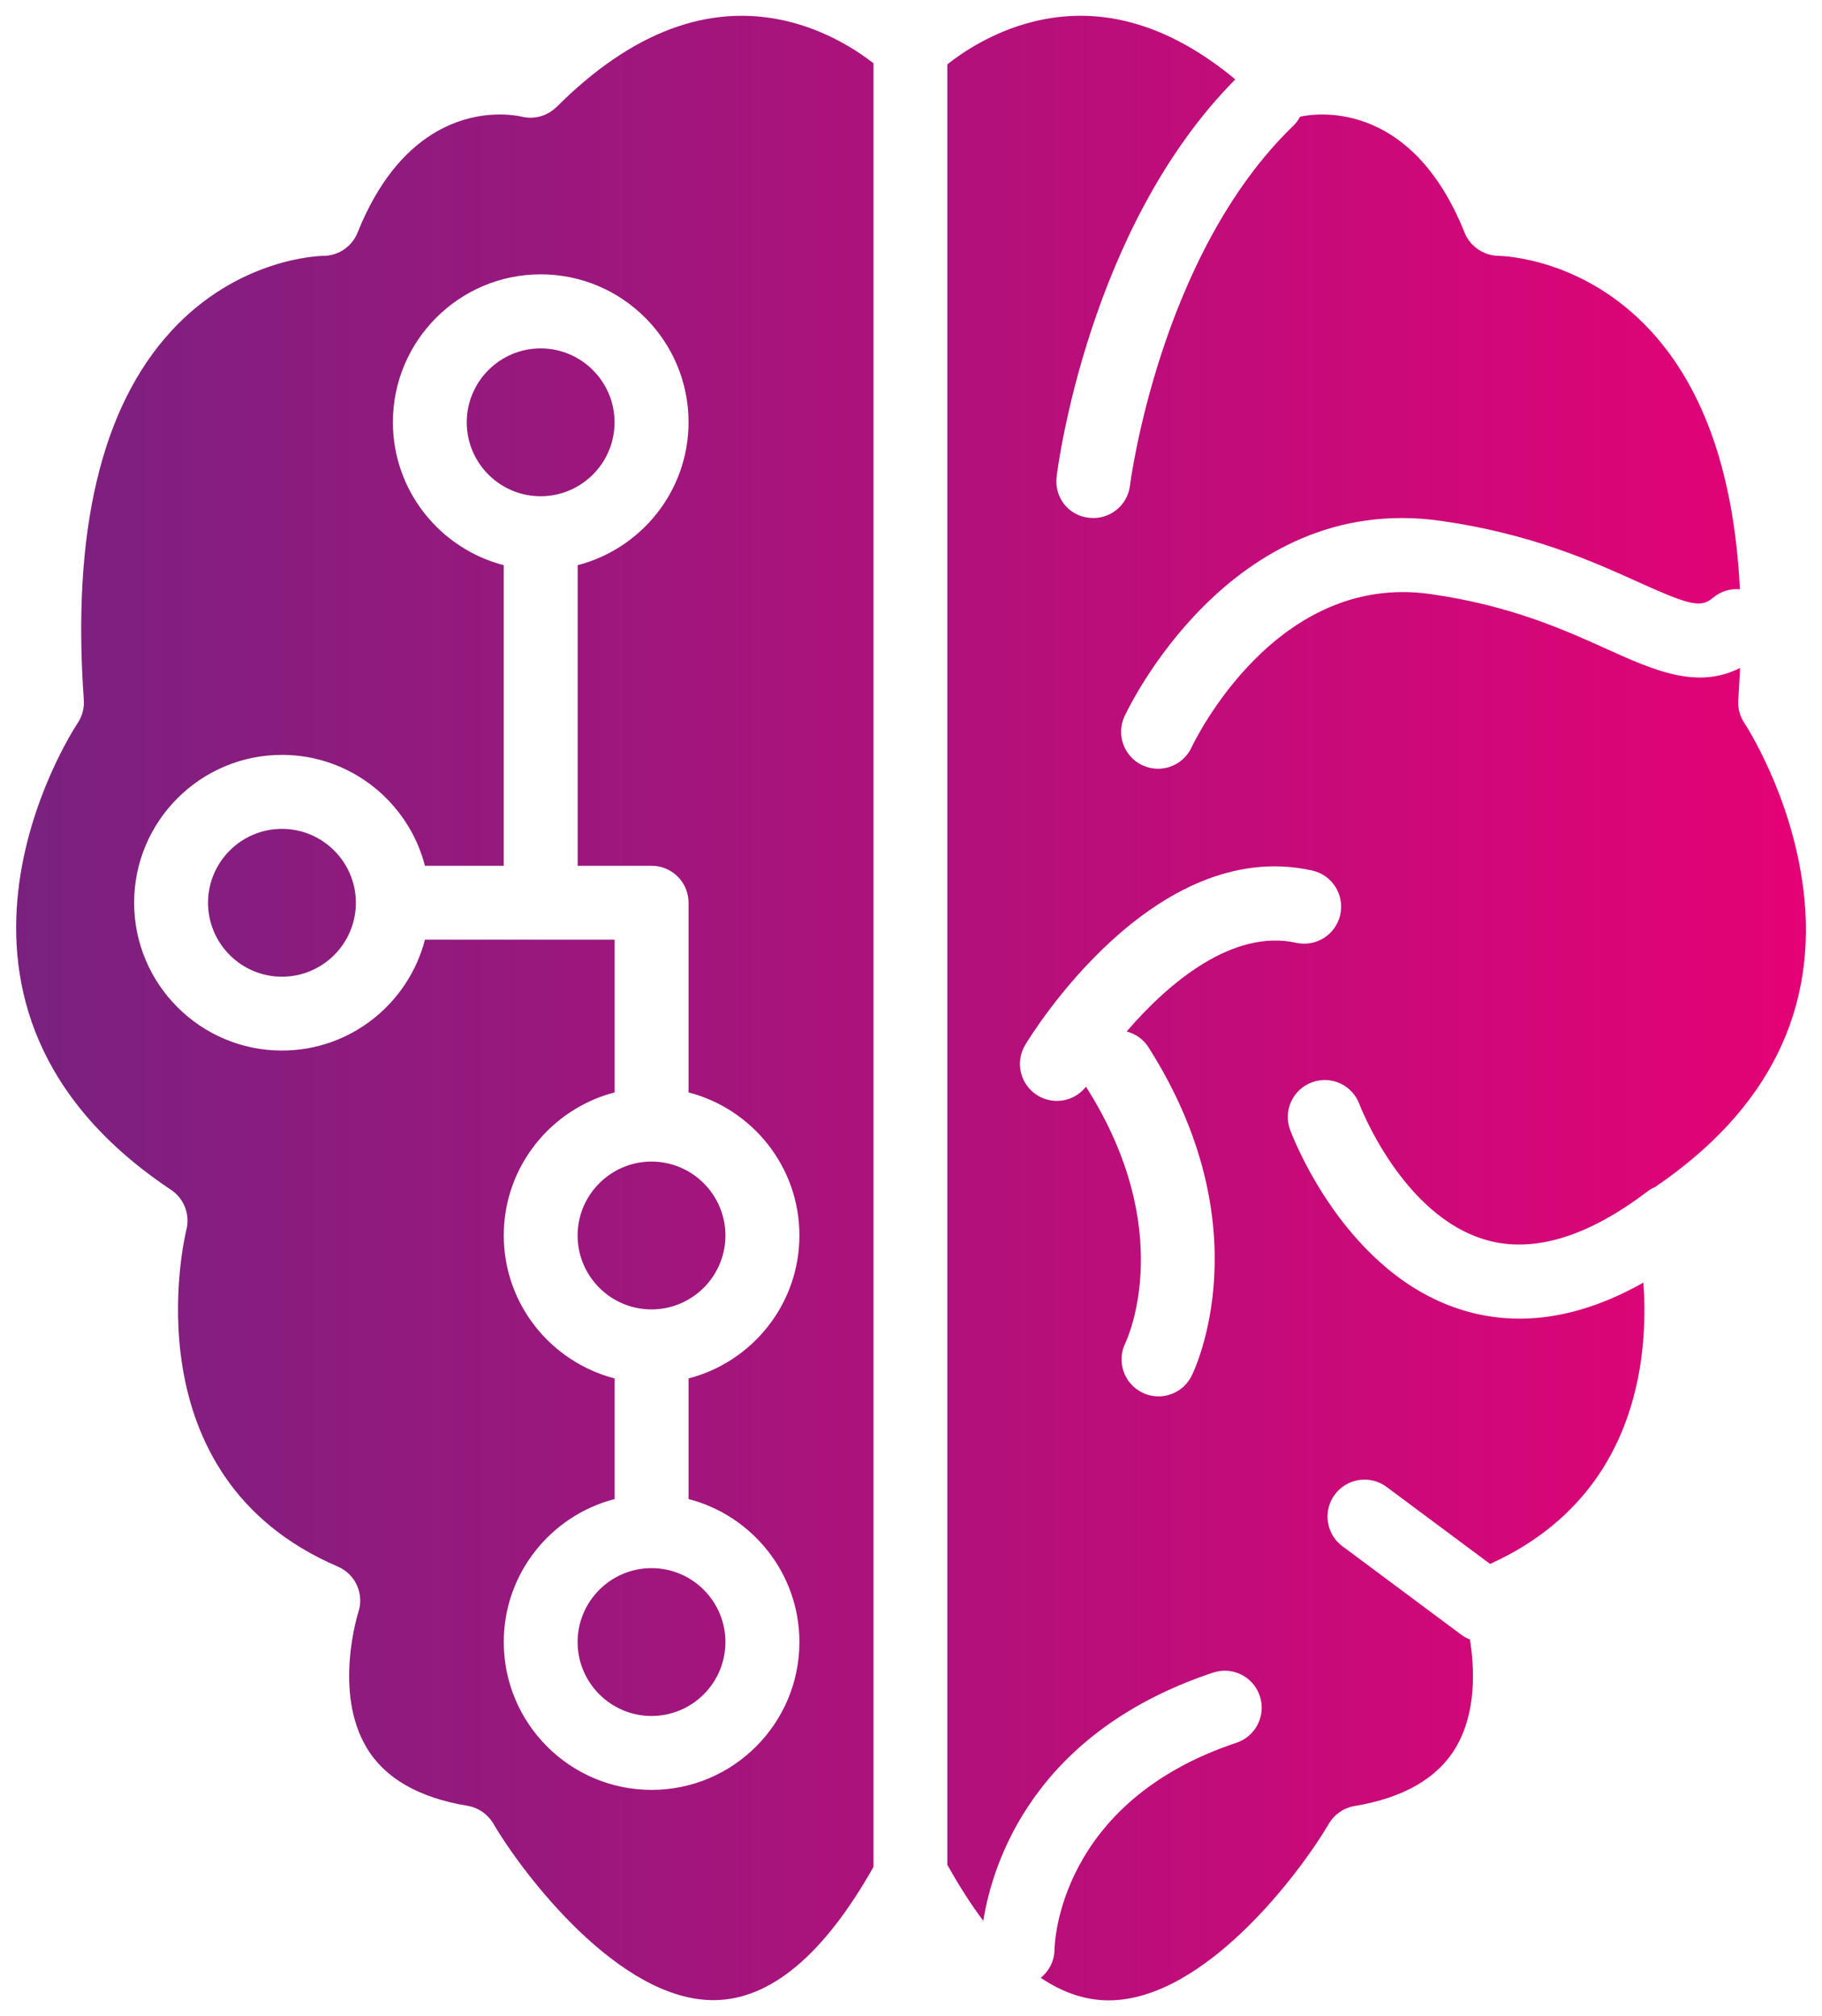 <svg width="94" height="104" viewBox="0 0 94 104" fill="none" xmlns="http://www.w3.org/2000/svg">
<path d="M93.031 45.833C92.426 40.989 90.021 37.337 89.995 37.3C89.761 36.948 89.651 36.527 89.68 36.105C89.72 35.548 89.75 34.998 89.772 34.459C87.561 35.584 85.309 34.572 82.941 33.502C80.704 32.49 77.921 31.232 73.789 30.645C65.828 29.516 61.648 38.191 61.472 38.562C61.025 39.511 59.892 39.926 58.939 39.478C57.985 39.035 57.575 37.902 58.018 36.948C58.128 36.717 59.467 33.901 62.085 31.287C64.787 28.585 68.85 26.091 74.328 26.869C78.999 27.532 82.189 28.973 84.517 30.026C87.216 31.247 87.755 31.36 88.367 30.843C88.771 30.502 89.277 30.356 89.764 30.4C89.478 24.562 87.946 20.093 85.174 17.079C81.701 13.298 77.496 13.203 77.316 13.199C76.546 13.188 75.846 12.715 75.56 12C72.74 4.949 67.654 5.888 67.082 6.02H67.075C66.983 6.185 66.877 6.339 66.738 6.475C59.822 13.137 58.312 24.929 58.297 25.05C58.169 26.095 57.219 26.839 56.174 26.711C55.096 26.59 54.385 25.633 54.513 24.588C54.579 24.056 56.17 11.722 63.731 4.095C60.299 1.246 56.794 0.245 53.292 1.121C51.191 1.646 49.622 2.727 48.874 3.321V96.202C49.482 97.287 50.098 98.255 50.729 99.091C51.209 96.095 53.321 89.374 62.583 86.287C63.581 85.953 64.662 86.492 64.996 87.493C65.33 88.494 64.787 89.572 63.79 89.906C54.612 92.964 54.407 100.272 54.403 100.583C54.396 101.17 54.117 101.687 53.695 102.032C54.81 102.783 55.954 103.176 57.116 103.194H57.201C62.132 103.194 67.064 96.631 68.556 94.086C68.842 93.598 69.33 93.261 69.891 93.169C72.395 92.751 74.144 91.747 75.087 90.185C76.19 88.351 76.073 86.03 75.835 84.575C75.684 84.516 75.541 84.443 75.406 84.344L69.26 79.768C68.754 79.394 68.49 78.818 68.49 78.235C68.49 77.839 68.611 77.439 68.868 77.098C69.499 76.255 70.69 76.079 71.534 76.706L76.876 80.681C84.426 77.263 85.071 70.11 84.785 66.168C82.592 67.404 80.458 68.027 78.401 68.027C77.444 68.027 76.506 67.895 75.585 67.624C69.407 65.827 66.672 58.593 66.558 58.285C66.191 57.298 66.697 56.198 67.687 55.835C68.67 55.469 69.77 55.975 70.133 56.961C70.155 57.02 72.333 62.718 76.663 63.964C79.091 64.665 81.903 63.821 85.009 61.453C85.133 61.357 85.265 61.288 85.405 61.225C91.242 57.247 93.812 52.07 93.035 45.833H93.031ZM69.147 47.189C68.919 48.216 67.9 48.865 66.873 48.638C63.606 47.912 60.281 50.698 58.125 53.214C58.576 53.331 58.986 53.606 59.254 54.031C65.176 63.337 61.63 70.674 61.476 70.982C61.076 71.782 60.193 72.178 59.357 71.991C59.206 71.958 59.06 71.906 58.917 71.833C57.978 71.364 57.597 70.227 58.059 69.285C58.183 69.024 60.735 63.462 56.035 56.074C56.035 56.07 56.031 56.066 56.027 56.059C55.569 56.646 54.821 56.906 54.113 56.748C53.919 56.704 53.725 56.631 53.545 56.521C52.643 55.978 52.35 54.809 52.892 53.907C53.156 53.463 59.492 43.086 67.698 44.909C68.725 45.136 69.374 46.155 69.147 47.186V47.189ZM27.893 25.6C25.788 25.6 24.08 23.888 24.08 21.787C24.08 19.686 25.792 17.973 27.893 17.973C29.994 17.973 31.706 19.686 31.706 21.787C31.706 23.891 29.994 25.6 27.893 25.6ZM33.613 80.897C35.718 80.897 37.426 82.609 37.426 84.71C37.426 86.815 35.714 88.524 33.613 88.524C31.512 88.524 29.8 86.811 29.8 84.71C29.8 82.609 31.512 80.897 33.613 80.897ZM18.36 46.573C18.36 48.678 16.647 50.387 14.546 50.387C12.445 50.387 10.733 48.674 10.733 46.573C10.733 44.472 12.445 42.76 14.546 42.76C16.647 42.76 18.36 44.472 18.36 46.573ZM33.613 67.55C31.508 67.55 29.8 65.838 29.8 63.737C29.8 61.636 31.512 59.924 33.613 59.924C35.714 59.924 37.426 61.636 37.426 63.737C37.426 65.838 35.714 67.55 33.613 67.55ZM28.714 5.514C28.241 5.987 27.556 6.178 26.903 6.016C26.771 5.987 26.364 5.906 25.792 5.906C24.01 5.906 20.582 6.669 18.448 12C18.158 12.723 17.458 13.199 16.677 13.199C16.512 13.199 12.306 13.298 8.834 17.079C5.222 21.009 3.704 27.411 4.324 36.105C4.353 36.527 4.243 36.948 4.008 37.3C3.62 37.887 -5.4 51.901 8.826 61.383C9.497 61.83 9.813 62.652 9.618 63.433C9.494 63.946 6.63 76.189 17.428 80.816C18.341 81.209 18.8 82.232 18.488 83.17C18.477 83.207 17.175 87.292 18.932 90.188C19.874 91.743 21.619 92.744 24.116 93.158C24.674 93.25 25.161 93.587 25.451 94.075C26.951 96.634 31.952 103.264 36.891 103.183C39.773 103.139 42.519 100.822 45.064 96.312V3.263C44.268 2.643 42.673 1.576 40.572 1.085C36.587 0.15 32.597 1.638 28.718 5.518L28.714 5.514ZM41.243 84.71C41.243 88.916 37.822 92.337 33.617 92.337C29.411 92.337 25.99 88.916 25.99 84.71C25.99 81.165 28.425 78.184 31.71 77.333V71.111C28.425 70.26 25.99 67.279 25.99 63.733C25.99 60.188 28.425 57.207 31.71 56.356V48.476H21.924C21.073 51.762 18.092 54.196 14.546 54.196C10.341 54.196 6.92 50.775 6.92 46.57C6.92 42.364 10.341 38.943 14.546 38.943C18.092 38.943 21.073 41.378 21.924 44.663H25.99V29.157C22.705 28.306 20.27 25.325 20.27 21.779C20.27 17.574 23.691 14.153 27.897 14.153C32.102 14.153 35.523 17.574 35.523 21.779C35.523 25.325 33.089 28.306 29.803 29.157V44.663H33.617C33.749 44.663 33.877 44.678 34.002 44.703C34.871 44.883 35.523 45.649 35.523 46.57V56.356C38.809 57.207 41.243 60.188 41.243 63.733C41.243 67.279 38.809 70.26 35.523 71.111V77.333C38.809 78.184 41.243 81.165 41.243 84.71V84.71Z" fill="url(#paint0_linear_2322_6719)"/>
<defs>
<linearGradient id="paint0_linear_2322_6719" x1="1" y1="52" x2="93" y2="52" gradientUnits="userSpaceOnUse">
<stop stop-color="#7A2180"/>
<stop offset="1" stop-color="#E40276"/>
</linearGradient>
</defs>
</svg>
